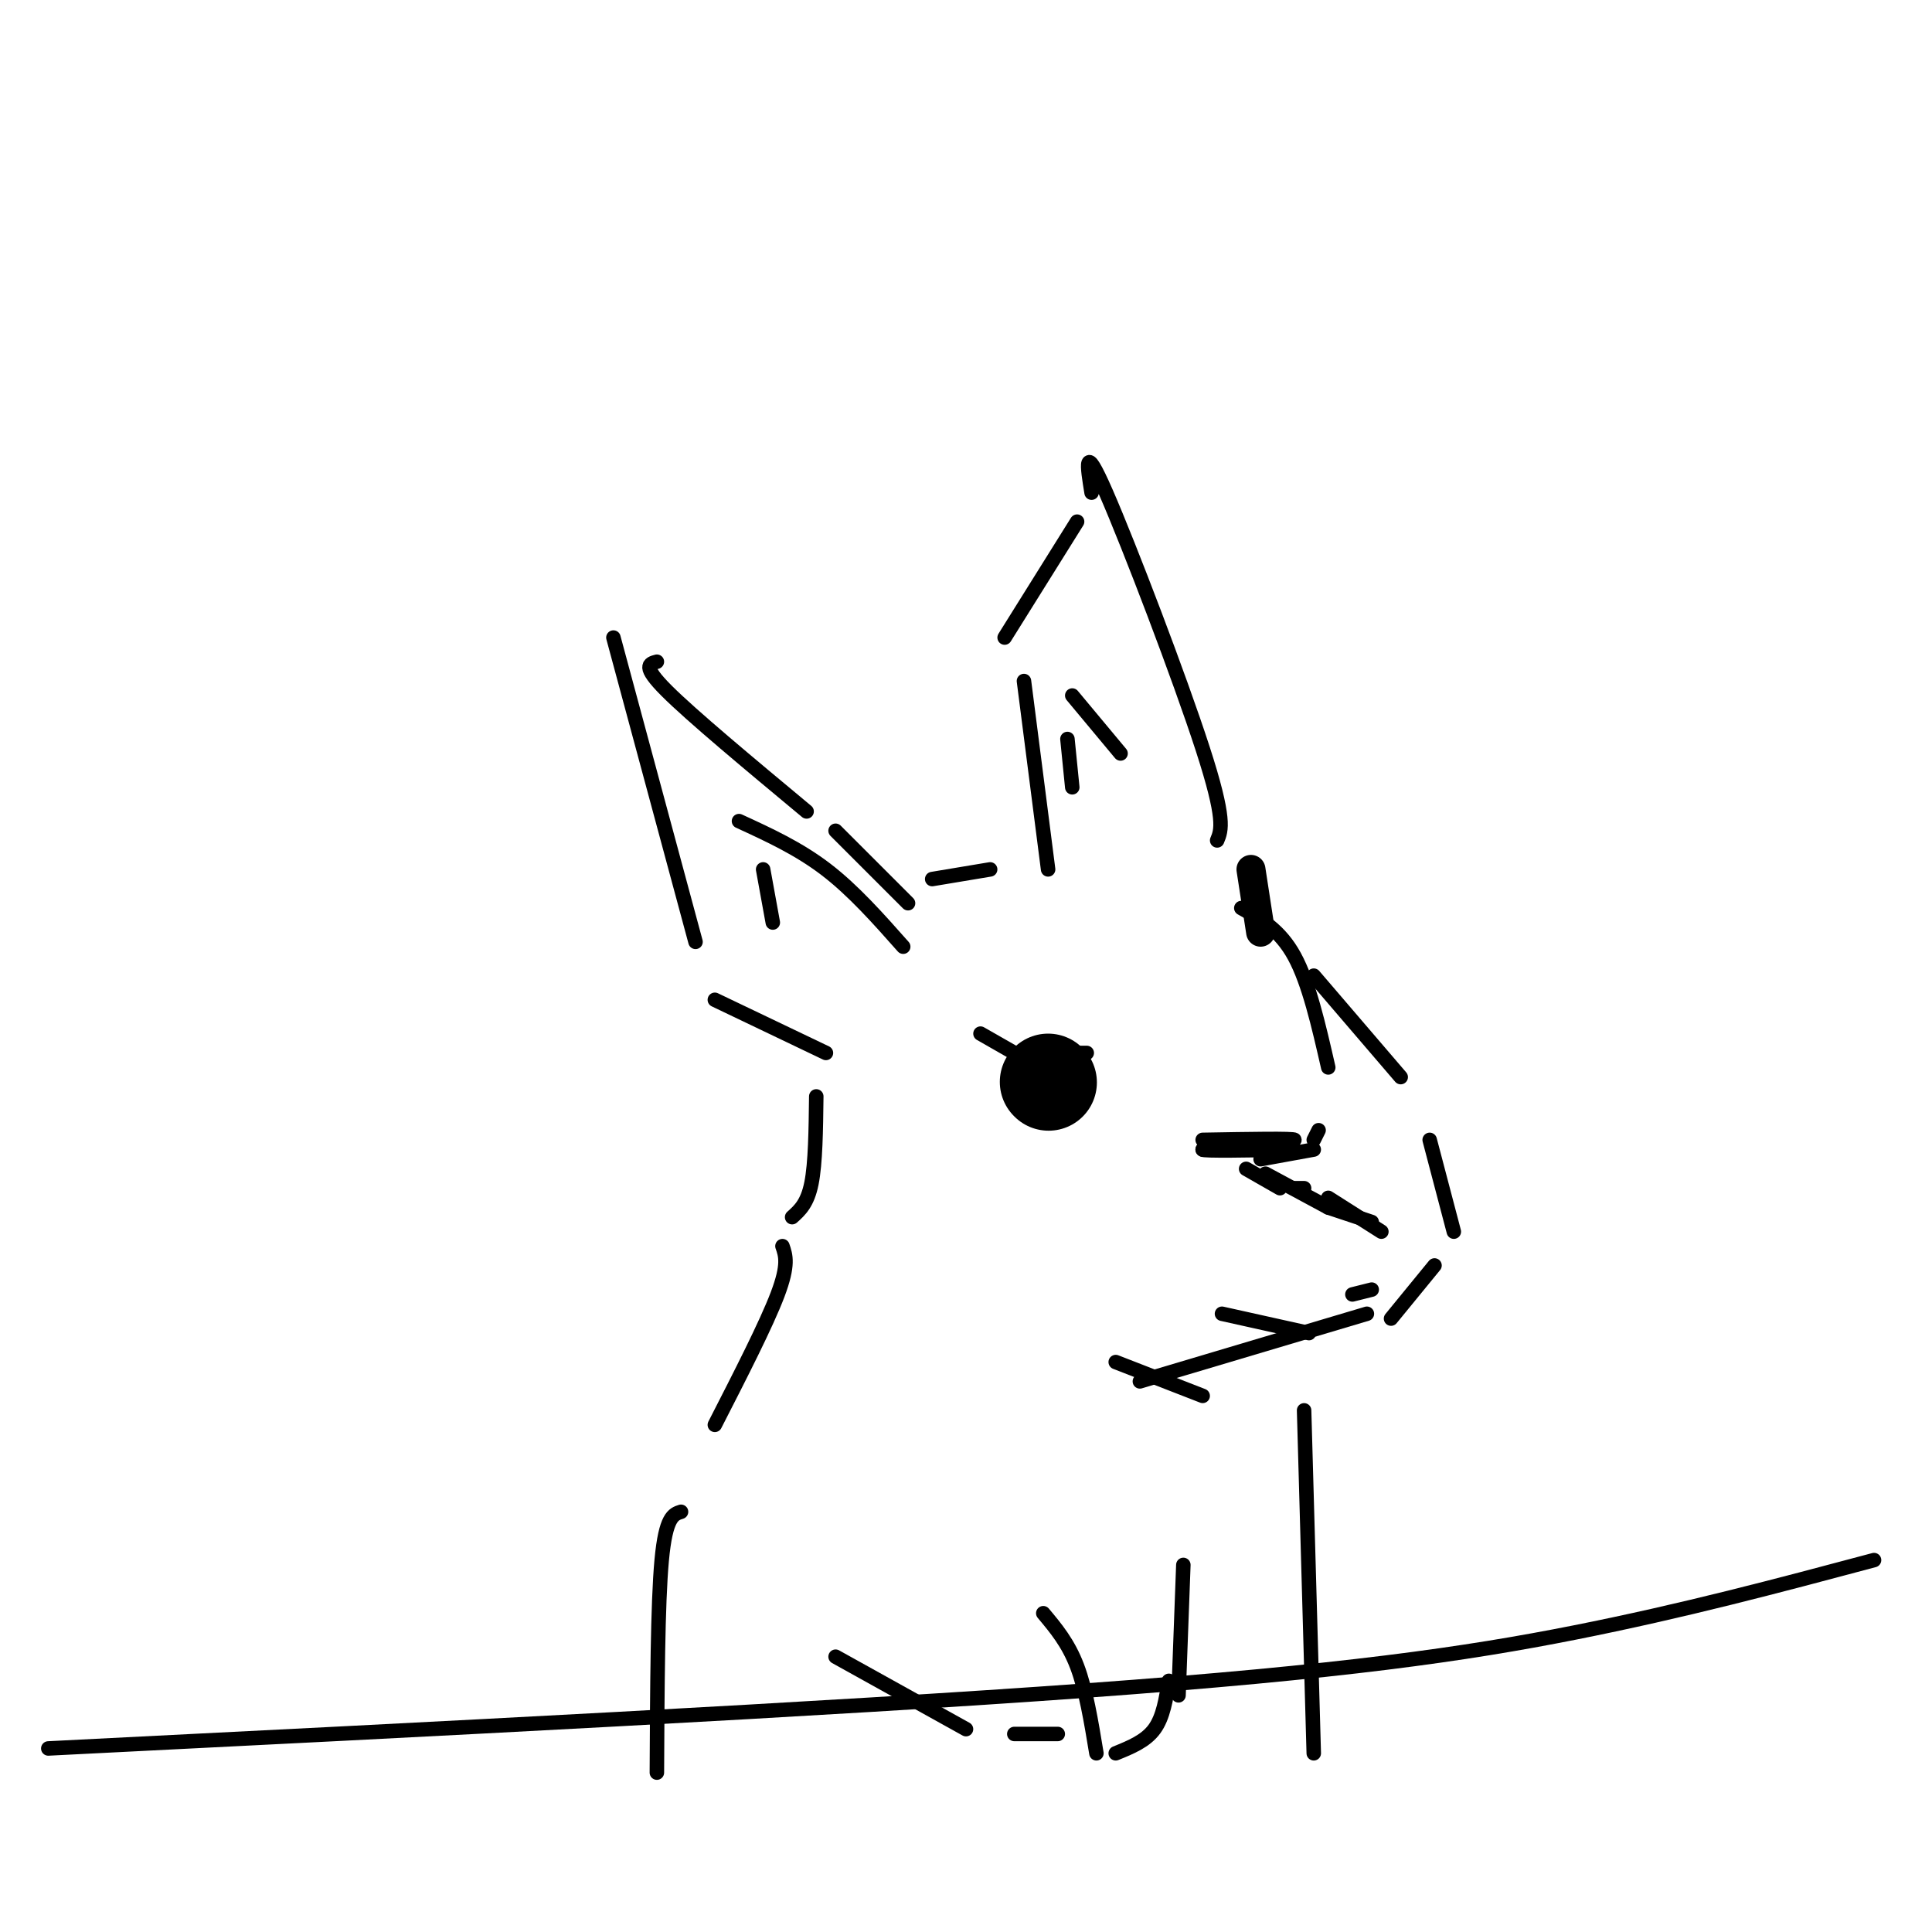 <svg viewBox='0 0 400 400' version='1.1' xmlns='http://www.w3.org/2000/svg' xmlns:xlink='http://www.w3.org/1999/xlink'><g fill='none' stroke='#000000' stroke-width='3' stroke-linecap='round' stroke-linejoin='round'><path d='M169,227c-0.083,6.917 -0.167,13.833 -1,18c-0.833,4.167 -2.417,5.583 -4,7'/><path d='M162,258c0.667,1.917 1.333,3.833 -1,10c-2.333,6.167 -7.667,16.583 -13,27'/><path d='M141,313c-1.583,0.500 -3.167,1.000 -4,10c-0.833,9.000 -0.917,26.500 -1,44'/><path d='M171,218c0.000,0.000 -23.000,-11.000 -23,-11'/><path d='M144,195c0.000,0.000 -17.000,-63.000 -17,-63'/><path d='M136,137c-1.583,0.417 -3.167,0.833 2,6c5.167,5.167 17.083,15.083 29,25'/><path d='M173,172c0.000,0.000 15.000,15.000 15,15'/><path d='M193,182c0.000,0.000 12.000,-2.000 12,-2'/><path d='M217,180c0.000,0.000 -5.000,-39.000 -5,-39'/><path d='M208,132c0.000,0.000 15.000,-24.000 15,-24'/><path d='M226,102c-0.889,-5.467 -1.778,-10.933 3,0c4.778,10.933 15.222,38.267 20,53c4.778,14.733 3.889,16.867 3,19'/></g>
<g fill='none' stroke='#000000' stroke-width='6' stroke-linecap='round' stroke-linejoin='round'><path d='M259,180c0.000,0.000 2.000,13.000 2,13'/></g>
<g fill='none' stroke='#000000' stroke-width='3' stroke-linecap='round' stroke-linejoin='round'><path d='M257,188c4.000,2.250 8.000,4.500 11,10c3.000,5.500 5.000,14.250 7,23'/><path d='M272,202c0.000,0.000 18.000,21.000 18,21'/><path d='M296,236c0.000,0.000 5.000,19.000 5,19'/><path d='M284,267c0.000,0.000 -4.000,1.000 -4,1'/><path d='M283,272c0.000,0.000 -47.000,14.000 -47,14'/><path d='M270,292c0.000,0.000 2.000,71.000 2,71'/><path d='M10,362c80.933,-4.067 161.867,-8.133 215,-12c53.133,-3.867 78.467,-7.533 101,-12c22.533,-4.467 42.267,-9.733 62,-15'/></g>
<g fill='none' stroke='#000000' stroke-width='20' stroke-linecap='round' stroke-linejoin='round'><path d='M217,224c0.000,0.000 0.100,0.100 0.1,0.1'/></g>
<g fill='none' stroke='#000000' stroke-width='3' stroke-linecap='round' stroke-linejoin='round'><path d='M270,246c0.000,0.000 -2.000,0.000 -2,0'/><path d='M272,238c0.000,0.000 -11.000,2.000 -11,2'/><path d='M258,242c0.000,0.000 7.000,4.000 7,4'/><path d='M275,248c0.000,0.000 11.000,7.000 11,7'/><path d='M216,334c2.583,3.083 5.167,6.167 7,11c1.833,4.833 2.917,11.417 4,18'/><path d='M231,363c3.083,-1.250 6.167,-2.500 8,-5c1.833,-2.500 2.417,-6.250 3,-10'/><path d='M245,324c0.000,0.000 -1.000,27.000 -1,27'/><path d='M173,343c0.000,0.000 27.000,15.000 27,15'/><path d='M210,359c0.000,0.000 9.000,0.000 9,0'/><path d='M203,214c0.000,0.000 7.000,4.000 7,4'/><path d='M216,218c0.000,0.000 9.000,0.000 9,0'/><path d='M249,236c9.500,-0.167 19.000,-0.333 19,0c0.000,0.333 -9.500,1.167 -19,2'/><path d='M249,238c0.000,0.333 9.500,0.167 19,0'/><path d='M273,234c0.000,0.000 -1.000,2.000 -1,2'/><path d='M262,243c0.000,0.000 13.000,7.000 13,7'/><path d='M275,250c0.000,0.000 9.000,3.000 9,3'/><path d='M297,262c0.000,0.000 -9.000,11.000 -9,11'/><path d='M271,276c0.000,0.000 -18.000,-4.000 -18,-4'/><path d='M231,282c0.000,0.000 18.000,7.000 18,7'/><path d='M221,153c0.000,0.000 1.000,10.000 1,10'/><path d='M222,144c0.000,0.000 10.000,12.000 10,12'/><path d='M158,180c0.000,0.000 2.000,11.000 2,11'/><path d='M153,170c6.167,2.833 12.333,5.667 18,10c5.667,4.333 10.833,10.167 16,16'/></g>
</svg>